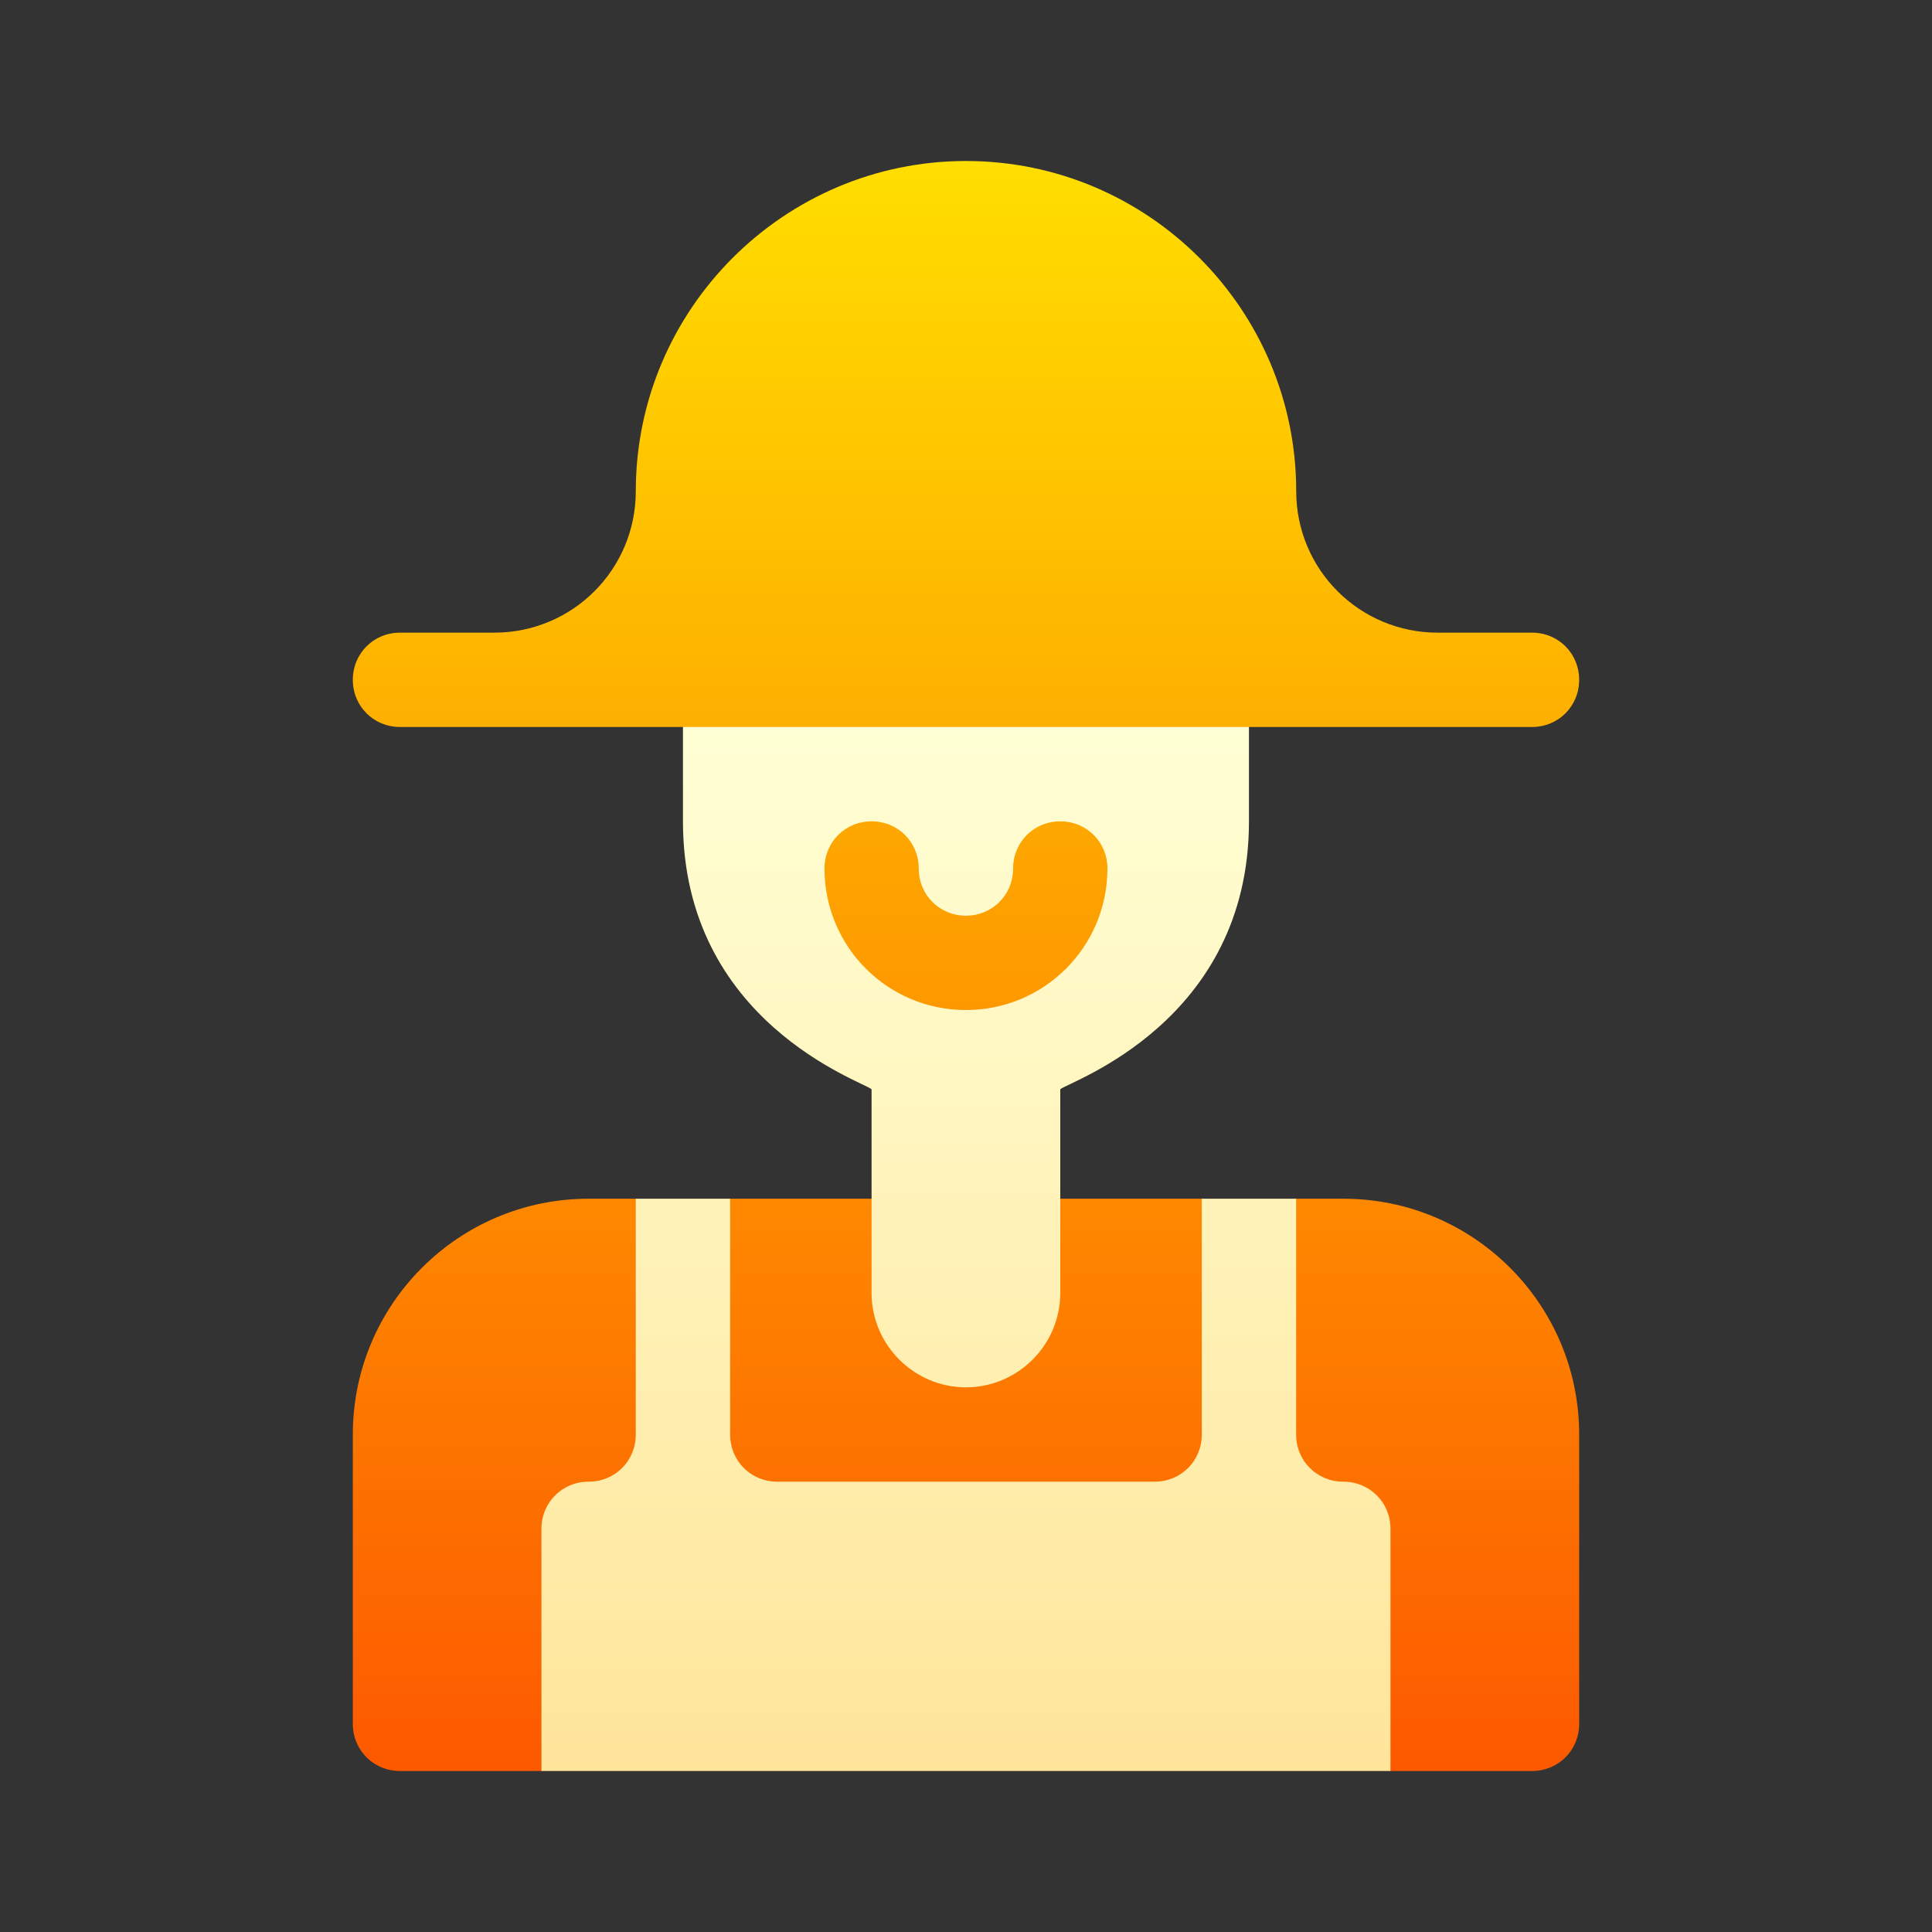 <svg width="24" height="24" viewBox="0 0 24 24" fill="none" xmlns="http://www.w3.org/2000/svg">
<rect x="0" y="0" width="24" height="24" fill="#333333" stroke="none"/>
<path d="M4.969 9.031H8.484L10.437 9.682C9.978 9.84 9.656 10.27 9.656 10.789C9.656 12.082 10.708 13.133 12 13.133C13.292 13.133 14.344 12.082 14.344 10.789C14.344 10.27 14.022 9.84 13.563 9.682L15.516 9.031H19.031C19.359 9.031 19.617 8.773 19.617 8.445C19.617 8.117 19.359 7.859 19.031 7.859H17.859C16.887 7.859 16.102 7.074 16.102 6.102C16.102 3.84 14.262 2 12 2C9.74 2 7.898 3.842 7.898 6.102C7.898 7.074 7.113 7.859 6.141 7.859H4.969C4.641 7.859 4.383 8.117 4.383 8.445C4.383 8.773 4.641 9.031 4.969 9.031ZM16.688 14.891H16.102L15.516 15.623L14.93 14.891H13.172C12.844 14.891 12.586 15.148 12.586 15.477C12.586 15.805 12.328 16.062 12 16.062C11.672 16.062 11.414 15.805 11.414 15.477C11.414 15.148 11.156 14.891 10.828 14.891H9.07L8.484 15.623L7.898 14.891H7.312C5.695 14.891 4.383 16.203 4.383 17.82V21.414C4.383 21.742 4.641 22 4.969 22H6.727L9.07 20.164H14.93L17.273 22H19.031C19.359 22 19.617 21.742 19.617 21.414V17.82C19.617 16.203 18.305 14.891 16.688 14.891Z" fill="url(#paint0_linear_8672)"/>
<path d="M10.827 13.531V16.062C10.827 16.707 11.355 17.234 11.999 17.234C12.644 17.234 13.171 16.707 13.171 16.062V13.531C13.288 13.432 15.515 12.696 15.515 10.203V9.031H8.484V10.203C8.484 12.695 10.71 13.431 10.827 13.531ZM10.827 10.203C11.156 10.203 11.413 10.461 11.413 10.789C11.413 11.117 11.671 11.375 11.999 11.375C12.327 11.375 12.585 11.117 12.585 10.789C12.585 10.461 12.843 10.203 13.171 10.203C13.499 10.203 13.757 10.461 13.757 10.789C13.757 11.762 12.972 12.547 11.999 12.547C11.027 12.547 10.242 11.762 10.242 10.789C10.242 10.461 10.499 10.203 10.827 10.203ZM16.687 18.406C16.359 18.406 16.101 18.148 16.101 17.82V14.891H14.929V17.82C14.929 18.148 14.671 18.406 14.343 18.406H9.656C9.327 18.406 9.07 18.148 9.07 17.82V14.891H7.898V17.82C7.898 18.148 7.64 18.406 7.312 18.406C6.984 18.406 6.726 18.664 6.726 18.992V22H17.273V18.992C17.273 18.664 17.015 18.406 16.687 18.406Z" fill="url(#paint1_linear_8672)"/>
<defs>
<linearGradient id="paint0_linear_8672" x1="12" y1="22" x2="12" y2="2" gradientUnits="userSpaceOnUse">
<stop stop-color="#FD5900"/>
<stop offset="1" stop-color="#FFDE00"/>
</linearGradient>
<linearGradient id="paint1_linear_8672" x1="11.999" y1="22" x2="11.999" y2="9.031" gradientUnits="userSpaceOnUse">
<stop stop-color="#FFE59A"/>
<stop offset="1" stop-color="#FFFFD5"/>
</linearGradient>
</defs>
</svg>
